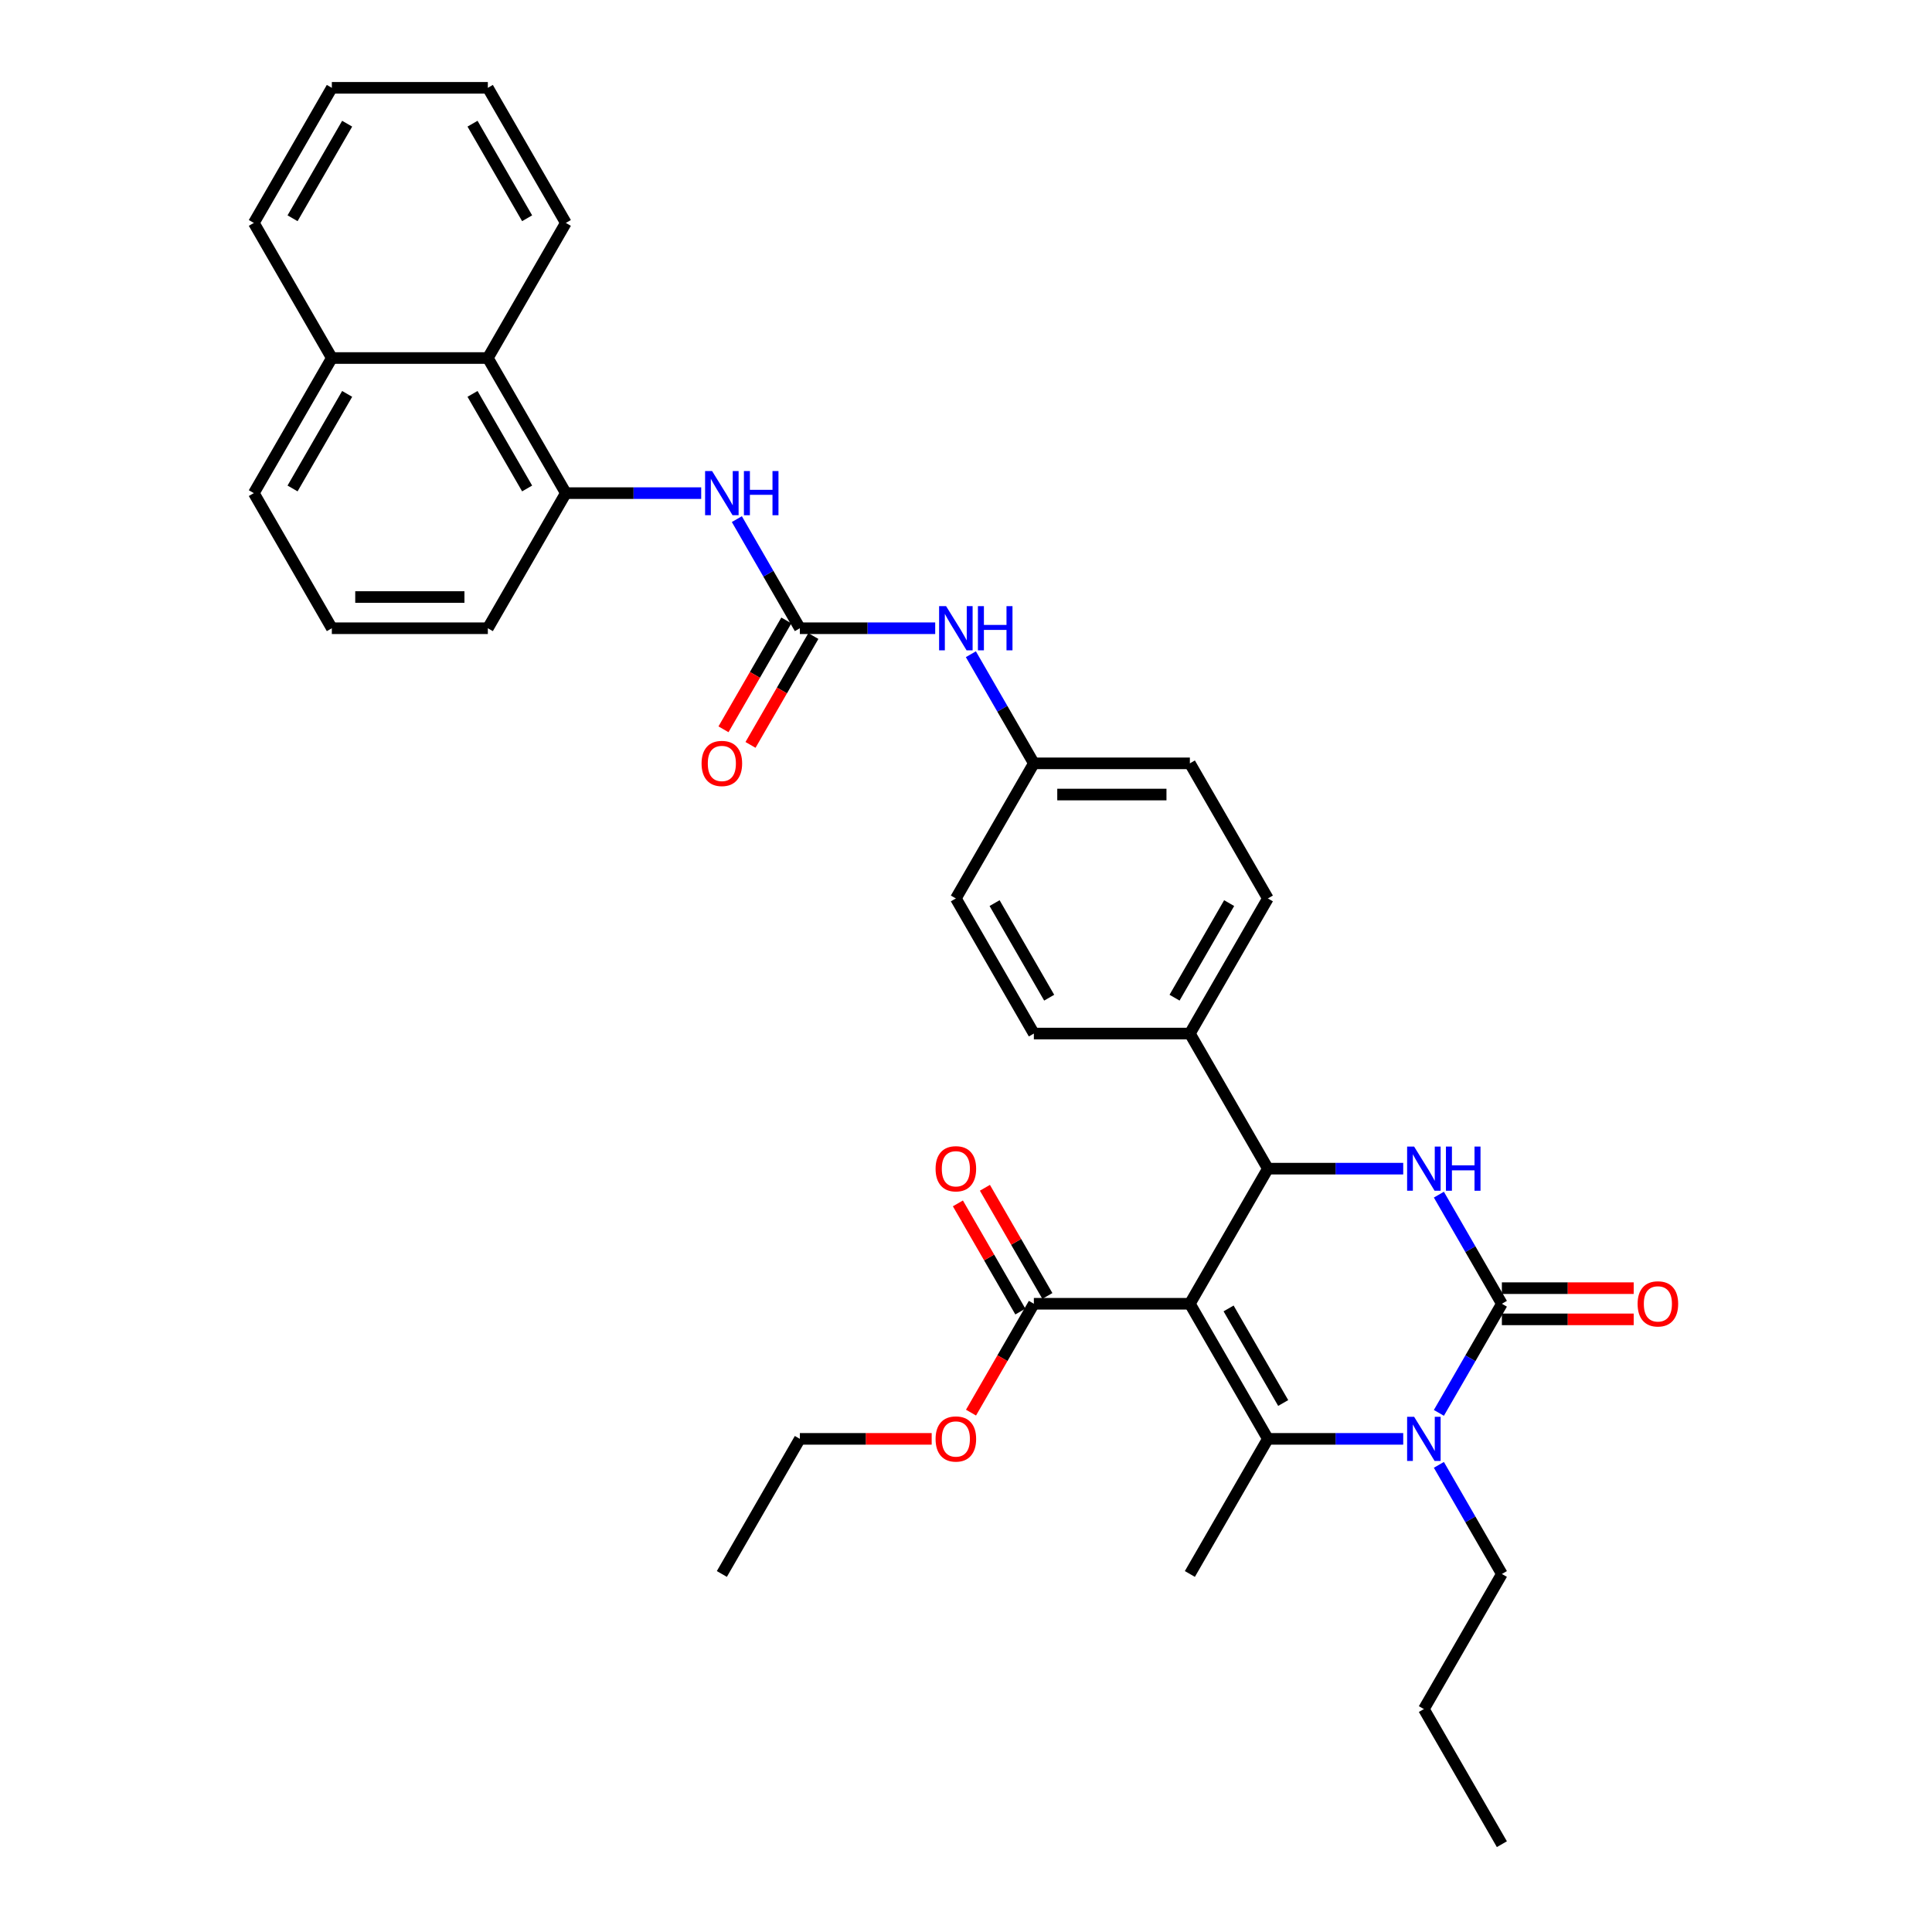 <?xml version='1.0' encoding='iso-8859-1'?>
<svg version='1.1' baseProfile='full'
              xmlns='http://www.w3.org/2000/svg'
                      xmlns:rdkit='http://www.rdkit.org/xml'
                      xmlns:xlink='http://www.w3.org/1999/xlink'
                  xml:space='preserve'
width='1000px' height='1000px' viewBox='0 0 1000 1000'>
<!-- END OF HEADER -->
<rect style='opacity:1.0;fill:#FFFFFF;stroke:none' width='1000' height='1000' x='0' y='0'> </rect>
<path class='bond-0' d='M 484.06,325.175 L 449.032,325.175' style='fill:none;fill-rule:evenodd;stroke:#0000FF;stroke-width:6px;stroke-linecap:butt;stroke-linejoin:miter;stroke-opacity:1' />
<path class='bond-0' d='M 449.032,325.175 L 414.003,325.175' style='fill:none;fill-rule:evenodd;stroke:#000000;stroke-width:6px;stroke-linecap:butt;stroke-linejoin:miter;stroke-opacity:1' />
<path class='bond-1' d='M 502.518,338.627 L 518.822,366.866' style='fill:none;fill-rule:evenodd;stroke:#0000FF;stroke-width:6px;stroke-linecap:butt;stroke-linejoin:miter;stroke-opacity:1' />
<path class='bond-1' d='M 518.822,366.866 L 535.126,395.105' style='fill:none;fill-rule:evenodd;stroke:#000000;stroke-width:6px;stroke-linecap:butt;stroke-linejoin:miter;stroke-opacity:1' />
<path class='bond-2' d='M 252.506,185.315 L 292.881,255.245' style='fill:none;fill-rule:evenodd;stroke:#000000;stroke-width:6px;stroke-linecap:butt;stroke-linejoin:miter;stroke-opacity:1' />
<path class='bond-2' d='M 244.577,203.879 L 272.839,252.83' style='fill:none;fill-rule:evenodd;stroke:#000000;stroke-width:6px;stroke-linecap:butt;stroke-linejoin:miter;stroke-opacity:1' />
<path class='bond-3' d='M 252.506,185.315 L 171.758,185.315' style='fill:none;fill-rule:evenodd;stroke:#000000;stroke-width:6px;stroke-linecap:butt;stroke-linejoin:miter;stroke-opacity:1' />
<path class='bond-4' d='M 252.506,185.315 L 292.881,115.385' style='fill:none;fill-rule:evenodd;stroke:#000000;stroke-width:6px;stroke-linecap:butt;stroke-linejoin:miter;stroke-opacity:1' />
<path class='bond-5' d='M 414.003,325.175 L 397.699,296.936' style='fill:none;fill-rule:evenodd;stroke:#000000;stroke-width:6px;stroke-linecap:butt;stroke-linejoin:miter;stroke-opacity:1' />
<path class='bond-5' d='M 397.699,296.936 L 381.396,268.697' style='fill:none;fill-rule:evenodd;stroke:#0000FF;stroke-width:6px;stroke-linecap:butt;stroke-linejoin:miter;stroke-opacity:1' />
<path class='bond-6' d='M 407.01,321.137 L 390.744,349.312' style='fill:none;fill-rule:evenodd;stroke:#000000;stroke-width:6px;stroke-linecap:butt;stroke-linejoin:miter;stroke-opacity:1' />
<path class='bond-6' d='M 390.744,349.312 L 374.477,377.486' style='fill:none;fill-rule:evenodd;stroke:#FF0000;stroke-width:6px;stroke-linecap:butt;stroke-linejoin:miter;stroke-opacity:1' />
<path class='bond-6' d='M 420.996,329.212 L 404.73,357.386' style='fill:none;fill-rule:evenodd;stroke:#000000;stroke-width:6px;stroke-linecap:butt;stroke-linejoin:miter;stroke-opacity:1' />
<path class='bond-6' d='M 404.73,357.386 L 388.463,385.56' style='fill:none;fill-rule:evenodd;stroke:#FF0000;stroke-width:6px;stroke-linecap:butt;stroke-linejoin:miter;stroke-opacity:1' />
<path class='bond-7' d='M 362.938,255.245 L 327.909,255.245' style='fill:none;fill-rule:evenodd;stroke:#0000FF;stroke-width:6px;stroke-linecap:butt;stroke-linejoin:miter;stroke-opacity:1' />
<path class='bond-7' d='M 327.909,255.245 L 292.881,255.245' style='fill:none;fill-rule:evenodd;stroke:#000000;stroke-width:6px;stroke-linecap:butt;stroke-linejoin:miter;stroke-opacity:1' />
<path class='bond-8' d='M 292.881,255.245 L 252.506,325.175' style='fill:none;fill-rule:evenodd;stroke:#000000;stroke-width:6px;stroke-linecap:butt;stroke-linejoin:miter;stroke-opacity:1' />
<path class='bond-9' d='M 744.763,618.348 L 761.067,646.586' style='fill:none;fill-rule:evenodd;stroke:#0000FF;stroke-width:6px;stroke-linecap:butt;stroke-linejoin:miter;stroke-opacity:1' />
<path class='bond-9' d='M 761.067,646.586 L 777.37,674.825' style='fill:none;fill-rule:evenodd;stroke:#000000;stroke-width:6px;stroke-linecap:butt;stroke-linejoin:miter;stroke-opacity:1' />
<path class='bond-10' d='M 726.305,604.895 L 691.277,604.895' style='fill:none;fill-rule:evenodd;stroke:#0000FF;stroke-width:6px;stroke-linecap:butt;stroke-linejoin:miter;stroke-opacity:1' />
<path class='bond-10' d='M 691.277,604.895 L 656.248,604.895' style='fill:none;fill-rule:evenodd;stroke:#000000;stroke-width:6px;stroke-linecap:butt;stroke-linejoin:miter;stroke-opacity:1' />
<path class='bond-11' d='M 777.37,674.825 L 761.067,703.064' style='fill:none;fill-rule:evenodd;stroke:#000000;stroke-width:6px;stroke-linecap:butt;stroke-linejoin:miter;stroke-opacity:1' />
<path class='bond-11' d='M 761.067,703.064 L 744.763,731.303' style='fill:none;fill-rule:evenodd;stroke:#0000FF;stroke-width:6px;stroke-linecap:butt;stroke-linejoin:miter;stroke-opacity:1' />
<path class='bond-12' d='M 777.37,682.9 L 811.487,682.9' style='fill:none;fill-rule:evenodd;stroke:#000000;stroke-width:6px;stroke-linecap:butt;stroke-linejoin:miter;stroke-opacity:1' />
<path class='bond-12' d='M 811.487,682.9 L 845.603,682.9' style='fill:none;fill-rule:evenodd;stroke:#FF0000;stroke-width:6px;stroke-linecap:butt;stroke-linejoin:miter;stroke-opacity:1' />
<path class='bond-12' d='M 777.37,666.75 L 811.487,666.75' style='fill:none;fill-rule:evenodd;stroke:#000000;stroke-width:6px;stroke-linecap:butt;stroke-linejoin:miter;stroke-opacity:1' />
<path class='bond-12' d='M 811.487,666.75 L 845.603,666.75' style='fill:none;fill-rule:evenodd;stroke:#FF0000;stroke-width:6px;stroke-linecap:butt;stroke-linejoin:miter;stroke-opacity:1' />
<path class='bond-13' d='M 726.305,744.755 L 691.277,744.755' style='fill:none;fill-rule:evenodd;stroke:#0000FF;stroke-width:6px;stroke-linecap:butt;stroke-linejoin:miter;stroke-opacity:1' />
<path class='bond-13' d='M 691.277,744.755 L 656.248,744.755' style='fill:none;fill-rule:evenodd;stroke:#000000;stroke-width:6px;stroke-linecap:butt;stroke-linejoin:miter;stroke-opacity:1' />
<path class='bond-14' d='M 744.763,758.208 L 761.067,786.447' style='fill:none;fill-rule:evenodd;stroke:#0000FF;stroke-width:6px;stroke-linecap:butt;stroke-linejoin:miter;stroke-opacity:1' />
<path class='bond-14' d='M 761.067,786.447 L 777.37,814.685' style='fill:none;fill-rule:evenodd;stroke:#000000;stroke-width:6px;stroke-linecap:butt;stroke-linejoin:miter;stroke-opacity:1' />
<path class='bond-15' d='M 656.248,744.755 L 615.874,814.685' style='fill:none;fill-rule:evenodd;stroke:#000000;stroke-width:6px;stroke-linecap:butt;stroke-linejoin:miter;stroke-opacity:1' />
<path class='bond-16' d='M 656.248,744.755 L 615.874,674.825' style='fill:none;fill-rule:evenodd;stroke:#000000;stroke-width:6px;stroke-linecap:butt;stroke-linejoin:miter;stroke-opacity:1' />
<path class='bond-16' d='M 664.178,726.191 L 635.916,677.24' style='fill:none;fill-rule:evenodd;stroke:#000000;stroke-width:6px;stroke-linecap:butt;stroke-linejoin:miter;stroke-opacity:1' />
<path class='bond-17' d='M 615.874,674.825 L 656.248,604.895' style='fill:none;fill-rule:evenodd;stroke:#000000;stroke-width:6px;stroke-linecap:butt;stroke-linejoin:miter;stroke-opacity:1' />
<path class='bond-18' d='M 615.874,674.825 L 535.126,674.825' style='fill:none;fill-rule:evenodd;stroke:#000000;stroke-width:6px;stroke-linecap:butt;stroke-linejoin:miter;stroke-opacity:1' />
<path class='bond-19' d='M 656.248,604.895 L 615.874,534.965' style='fill:none;fill-rule:evenodd;stroke:#000000;stroke-width:6px;stroke-linecap:butt;stroke-linejoin:miter;stroke-opacity:1' />
<path class='bond-20' d='M 615.874,534.965 L 656.248,465.035' style='fill:none;fill-rule:evenodd;stroke:#000000;stroke-width:6px;stroke-linecap:butt;stroke-linejoin:miter;stroke-opacity:1' />
<path class='bond-20' d='M 607.944,516.401 L 636.206,467.45' style='fill:none;fill-rule:evenodd;stroke:#000000;stroke-width:6px;stroke-linecap:butt;stroke-linejoin:miter;stroke-opacity:1' />
<path class='bond-21' d='M 615.874,534.965 L 535.126,534.965' style='fill:none;fill-rule:evenodd;stroke:#000000;stroke-width:6px;stroke-linecap:butt;stroke-linejoin:miter;stroke-opacity:1' />
<path class='bond-22' d='M 535.126,674.825 L 518.859,702.999' style='fill:none;fill-rule:evenodd;stroke:#000000;stroke-width:6px;stroke-linecap:butt;stroke-linejoin:miter;stroke-opacity:1' />
<path class='bond-22' d='M 518.859,702.999 L 502.593,731.173' style='fill:none;fill-rule:evenodd;stroke:#FF0000;stroke-width:6px;stroke-linecap:butt;stroke-linejoin:miter;stroke-opacity:1' />
<path class='bond-23' d='M 542.119,670.788 L 525.955,642.791' style='fill:none;fill-rule:evenodd;stroke:#000000;stroke-width:6px;stroke-linecap:butt;stroke-linejoin:miter;stroke-opacity:1' />
<path class='bond-23' d='M 525.955,642.791 L 509.791,614.795' style='fill:none;fill-rule:evenodd;stroke:#FF0000;stroke-width:6px;stroke-linecap:butt;stroke-linejoin:miter;stroke-opacity:1' />
<path class='bond-23' d='M 528.132,678.863 L 511.969,650.866' style='fill:none;fill-rule:evenodd;stroke:#000000;stroke-width:6px;stroke-linecap:butt;stroke-linejoin:miter;stroke-opacity:1' />
<path class='bond-23' d='M 511.969,650.866 L 495.805,622.87' style='fill:none;fill-rule:evenodd;stroke:#FF0000;stroke-width:6px;stroke-linecap:butt;stroke-linejoin:miter;stroke-opacity:1' />
<path class='bond-24' d='M 777.37,814.685 L 736.996,884.615' style='fill:none;fill-rule:evenodd;stroke:#000000;stroke-width:6px;stroke-linecap:butt;stroke-linejoin:miter;stroke-opacity:1' />
<path class='bond-25' d='M 482.235,744.755 L 448.119,744.755' style='fill:none;fill-rule:evenodd;stroke:#FF0000;stroke-width:6px;stroke-linecap:butt;stroke-linejoin:miter;stroke-opacity:1' />
<path class='bond-25' d='M 448.119,744.755 L 414.003,744.755' style='fill:none;fill-rule:evenodd;stroke:#000000;stroke-width:6px;stroke-linecap:butt;stroke-linejoin:miter;stroke-opacity:1' />
<path class='bond-26' d='M 656.248,465.035 L 615.874,395.105' style='fill:none;fill-rule:evenodd;stroke:#000000;stroke-width:6px;stroke-linecap:butt;stroke-linejoin:miter;stroke-opacity:1' />
<path class='bond-27' d='M 615.874,395.105 L 535.126,395.105' style='fill:none;fill-rule:evenodd;stroke:#000000;stroke-width:6px;stroke-linecap:butt;stroke-linejoin:miter;stroke-opacity:1' />
<path class='bond-27' d='M 603.762,411.255 L 547.238,411.255' style='fill:none;fill-rule:evenodd;stroke:#000000;stroke-width:6px;stroke-linecap:butt;stroke-linejoin:miter;stroke-opacity:1' />
<path class='bond-28' d='M 535.126,395.105 L 494.751,465.035' style='fill:none;fill-rule:evenodd;stroke:#000000;stroke-width:6px;stroke-linecap:butt;stroke-linejoin:miter;stroke-opacity:1' />
<path class='bond-29' d='M 494.751,465.035 L 535.126,534.965' style='fill:none;fill-rule:evenodd;stroke:#000000;stroke-width:6px;stroke-linecap:butt;stroke-linejoin:miter;stroke-opacity:1' />
<path class='bond-29' d='M 514.793,467.45 L 543.055,516.401' style='fill:none;fill-rule:evenodd;stroke:#000000;stroke-width:6px;stroke-linecap:butt;stroke-linejoin:miter;stroke-opacity:1' />
<path class='bond-30' d='M 736.996,884.615 L 777.37,954.545' style='fill:none;fill-rule:evenodd;stroke:#000000;stroke-width:6px;stroke-linecap:butt;stroke-linejoin:miter;stroke-opacity:1' />
<path class='bond-31' d='M 414.003,744.755 L 373.629,814.685' style='fill:none;fill-rule:evenodd;stroke:#000000;stroke-width:6px;stroke-linecap:butt;stroke-linejoin:miter;stroke-opacity:1' />
<path class='bond-32' d='M 171.758,185.315 L 131.384,115.385' style='fill:none;fill-rule:evenodd;stroke:#000000;stroke-width:6px;stroke-linecap:butt;stroke-linejoin:miter;stroke-opacity:1' />
<path class='bond-33' d='M 171.758,185.315 L 131.384,255.245' style='fill:none;fill-rule:evenodd;stroke:#000000;stroke-width:6px;stroke-linecap:butt;stroke-linejoin:miter;stroke-opacity:1' />
<path class='bond-33' d='M 179.688,203.879 L 151.426,252.83' style='fill:none;fill-rule:evenodd;stroke:#000000;stroke-width:6px;stroke-linecap:butt;stroke-linejoin:miter;stroke-opacity:1' />
<path class='bond-34' d='M 171.758,325.175 L 252.506,325.175' style='fill:none;fill-rule:evenodd;stroke:#000000;stroke-width:6px;stroke-linecap:butt;stroke-linejoin:miter;stroke-opacity:1' />
<path class='bond-34' d='M 183.87,309.025 L 240.394,309.025' style='fill:none;fill-rule:evenodd;stroke:#000000;stroke-width:6px;stroke-linecap:butt;stroke-linejoin:miter;stroke-opacity:1' />
<path class='bond-35' d='M 171.758,325.175 L 131.384,255.245' style='fill:none;fill-rule:evenodd;stroke:#000000;stroke-width:6px;stroke-linecap:butt;stroke-linejoin:miter;stroke-opacity:1' />
<path class='bond-36' d='M 292.881,115.385 L 252.506,45.455' style='fill:none;fill-rule:evenodd;stroke:#000000;stroke-width:6px;stroke-linecap:butt;stroke-linejoin:miter;stroke-opacity:1' />
<path class='bond-36' d='M 272.839,112.97 L 244.577,64.019' style='fill:none;fill-rule:evenodd;stroke:#000000;stroke-width:6px;stroke-linecap:butt;stroke-linejoin:miter;stroke-opacity:1' />
<path class='bond-37' d='M 131.384,115.385 L 171.758,45.455' style='fill:none;fill-rule:evenodd;stroke:#000000;stroke-width:6px;stroke-linecap:butt;stroke-linejoin:miter;stroke-opacity:1' />
<path class='bond-37' d='M 151.426,112.97 L 179.688,64.019' style='fill:none;fill-rule:evenodd;stroke:#000000;stroke-width:6px;stroke-linecap:butt;stroke-linejoin:miter;stroke-opacity:1' />
<path class='bond-38' d='M 252.506,45.455 L 171.758,45.455' style='fill:none;fill-rule:evenodd;stroke:#000000;stroke-width:6px;stroke-linecap:butt;stroke-linejoin:miter;stroke-opacity:1' />
<path  class='atom-0' d='M 489.697 313.741
L 497.19 325.853
Q 497.933 327.048, 499.128 329.212
Q 500.323 331.376, 500.388 331.505
L 500.388 313.741
L 503.424 313.741
L 503.424 336.609
L 500.291 336.609
L 492.248 323.366
Q 491.311 321.816, 490.31 320.039
Q 489.341 318.263, 489.051 317.714
L 489.051 336.609
L 486.079 336.609
L 486.079 313.741
L 489.697 313.741
' fill='#0000FF'/>
<path  class='atom-0' d='M 506.169 313.741
L 509.27 313.741
L 509.27 323.463
L 520.962 323.463
L 520.962 313.741
L 524.063 313.741
L 524.063 336.609
L 520.962 336.609
L 520.962 326.047
L 509.27 326.047
L 509.27 336.609
L 506.169 336.609
L 506.169 313.741
' fill='#0000FF'/>
<path  class='atom-3' d='M 368.574 243.811
L 376.068 255.923
Q 376.81 257.118, 378.005 259.282
Q 379.201 261.446, 379.265 261.575
L 379.265 243.811
L 382.301 243.811
L 382.301 266.679
L 379.168 266.679
L 371.126 253.436
Q 370.189 251.886, 369.188 250.109
Q 368.219 248.333, 367.928 247.784
L 367.928 266.679
L 364.957 266.679
L 364.957 243.811
L 368.574 243.811
' fill='#0000FF'/>
<path  class='atom-3' d='M 385.047 243.811
L 388.147 243.811
L 388.147 253.533
L 399.84 253.533
L 399.84 243.811
L 402.941 243.811
L 402.941 266.679
L 399.84 266.679
L 399.84 256.117
L 388.147 256.117
L 388.147 266.679
L 385.047 266.679
L 385.047 243.811
' fill='#0000FF'/>
<path  class='atom-4' d='M 363.132 395.169
Q 363.132 389.679, 365.845 386.61
Q 368.558 383.542, 373.629 383.542
Q 378.7 383.542, 381.413 386.61
Q 384.126 389.679, 384.126 395.169
Q 384.126 400.725, 381.381 403.89
Q 378.635 407.023, 373.629 407.023
Q 368.59 407.023, 365.845 403.89
Q 363.132 400.757, 363.132 395.169
M 373.629 404.439
Q 377.117 404.439, 378.991 402.114
Q 380.896 399.756, 380.896 395.169
Q 380.896 390.68, 378.991 388.419
Q 377.117 386.126, 373.629 386.126
Q 370.141 386.126, 368.235 388.387
Q 366.362 390.648, 366.362 395.169
Q 366.362 399.788, 368.235 402.114
Q 370.141 404.439, 373.629 404.439
' fill='#FF0000'/>
<path  class='atom-6' d='M 731.941 593.461
L 739.435 605.573
Q 740.178 606.768, 741.373 608.933
Q 742.568 611.097, 742.632 611.226
L 742.632 593.461
L 745.669 593.461
L 745.669 616.329
L 742.536 616.329
L 734.493 603.086
Q 733.556 601.536, 732.555 599.76
Q 731.586 597.983, 731.295 597.434
L 731.295 616.329
L 728.324 616.329
L 728.324 593.461
L 731.941 593.461
' fill='#0000FF'/>
<path  class='atom-6' d='M 748.414 593.461
L 751.515 593.461
L 751.515 603.183
L 763.207 603.183
L 763.207 593.461
L 766.308 593.461
L 766.308 616.329
L 763.207 616.329
L 763.207 605.767
L 751.515 605.767
L 751.515 616.329
L 748.414 616.329
L 748.414 593.461
' fill='#0000FF'/>
<path  class='atom-8' d='M 731.941 733.321
L 739.435 745.434
Q 740.178 746.629, 741.373 748.793
Q 742.568 750.957, 742.632 751.086
L 742.632 733.321
L 745.669 733.321
L 745.669 756.189
L 742.536 756.189
L 734.493 742.946
Q 733.556 741.396, 732.555 739.62
Q 731.586 737.843, 731.295 737.294
L 731.295 756.189
L 728.324 756.189
L 728.324 733.321
L 731.941 733.321
' fill='#0000FF'/>
<path  class='atom-15' d='M 847.621 674.89
Q 847.621 669.399, 850.335 666.33
Q 853.048 663.262, 858.119 663.262
Q 863.19 663.262, 865.903 666.33
Q 868.616 669.399, 868.616 674.89
Q 868.616 680.445, 865.87 683.611
Q 863.125 686.744, 858.119 686.744
Q 853.08 686.744, 850.335 683.611
Q 847.621 680.478, 847.621 674.89
M 858.119 684.16
Q 861.607 684.16, 863.48 681.834
Q 865.386 679.476, 865.386 674.89
Q 865.386 670.4, 863.48 668.139
Q 861.607 665.846, 858.119 665.846
Q 854.63 665.846, 852.725 668.107
Q 850.851 670.368, 850.851 674.89
Q 850.851 679.509, 852.725 681.834
Q 854.63 684.16, 858.119 684.16
' fill='#FF0000'/>
<path  class='atom-16' d='M 484.254 744.82
Q 484.254 739.329, 486.967 736.261
Q 489.68 733.192, 494.751 733.192
Q 499.822 733.192, 502.535 736.261
Q 505.249 739.329, 505.249 744.82
Q 505.249 750.375, 502.503 753.541
Q 499.758 756.674, 494.751 756.674
Q 489.713 756.674, 486.967 753.541
Q 484.254 750.408, 484.254 744.82
M 494.751 754.09
Q 498.24 754.09, 500.113 751.764
Q 502.019 749.406, 502.019 744.82
Q 502.019 740.33, 500.113 738.069
Q 498.24 735.776, 494.751 735.776
Q 491.263 735.776, 489.357 738.037
Q 487.484 740.298, 487.484 744.82
Q 487.484 749.439, 489.357 751.764
Q 491.263 754.09, 494.751 754.09
' fill='#FF0000'/>
<path  class='atom-17' d='M 484.254 604.96
Q 484.254 599.469, 486.967 596.4
Q 489.68 593.332, 494.751 593.332
Q 499.822 593.332, 502.535 596.4
Q 505.249 599.469, 505.249 604.96
Q 505.249 610.515, 502.503 613.681
Q 499.758 616.814, 494.751 616.814
Q 489.713 616.814, 486.967 613.681
Q 484.254 610.547, 484.254 604.96
M 494.751 614.23
Q 498.24 614.23, 500.113 611.904
Q 502.019 609.546, 502.019 604.96
Q 502.019 600.47, 500.113 598.209
Q 498.24 595.916, 494.751 595.916
Q 491.263 595.916, 489.357 598.177
Q 487.484 600.438, 487.484 604.96
Q 487.484 609.579, 489.357 611.904
Q 491.263 614.23, 494.751 614.23
' fill='#FF0000'/>
</svg>
